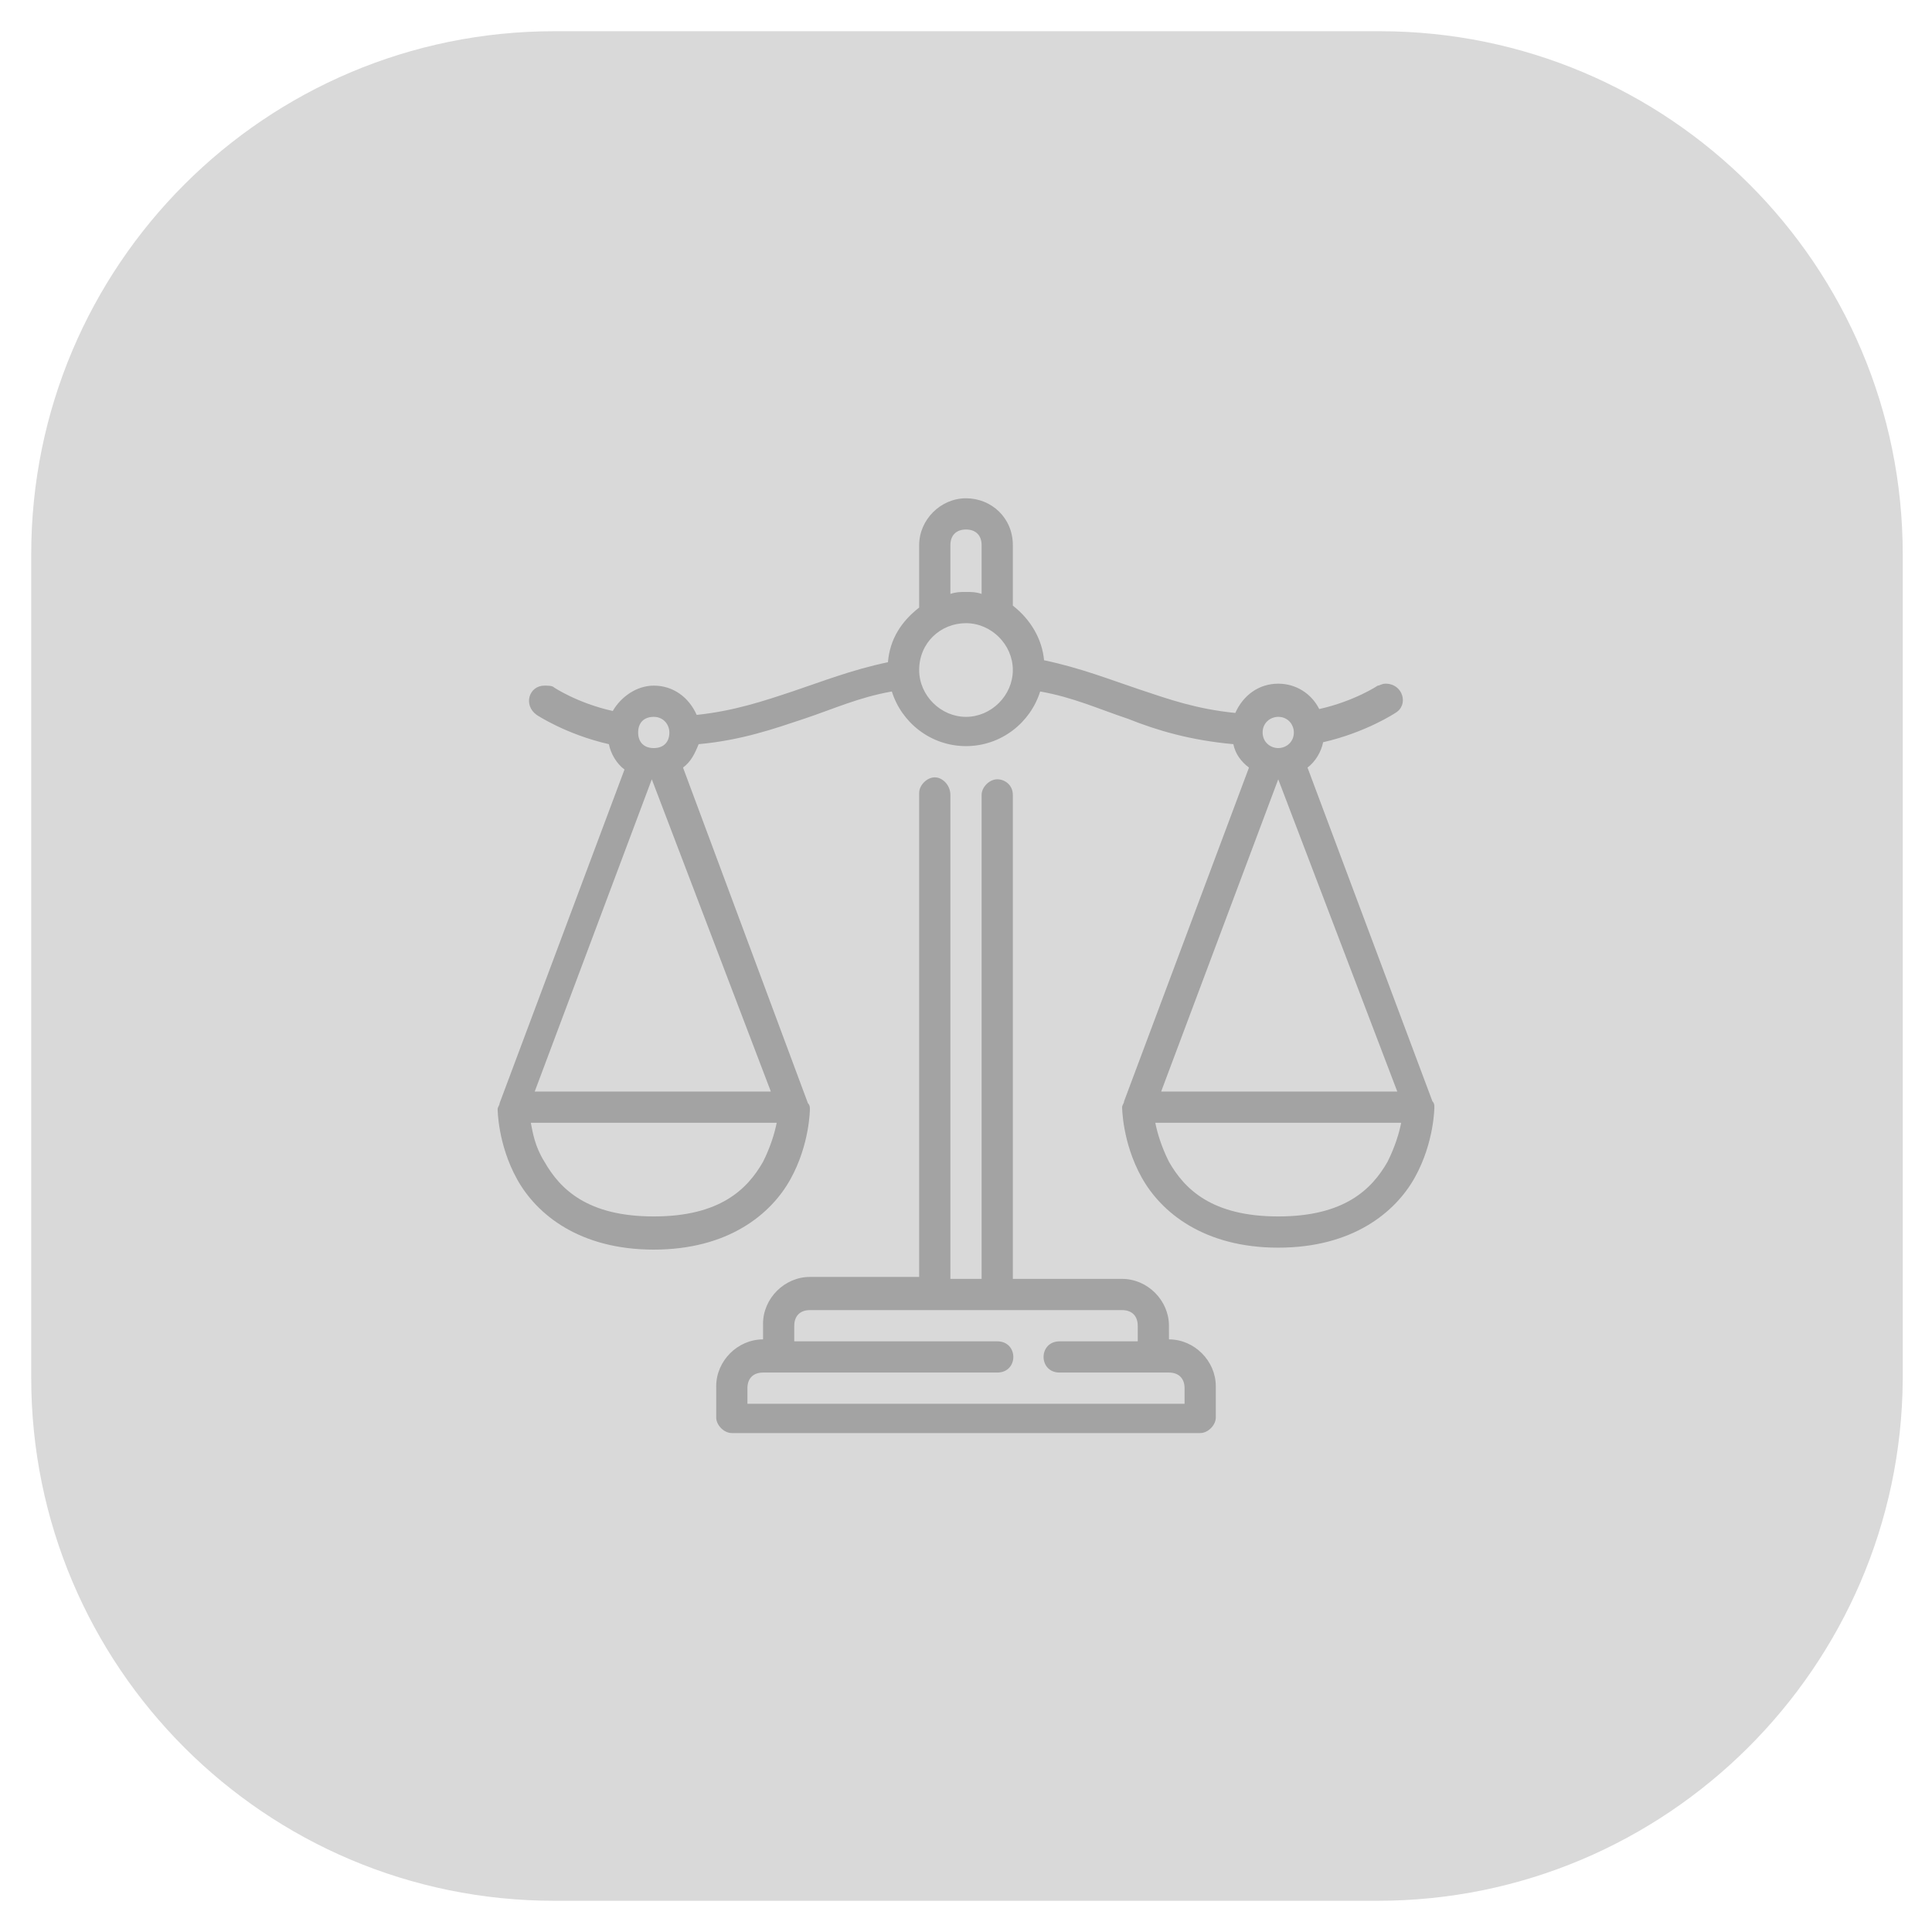 <?xml version="1.0" encoding="utf-8"?>
<!-- Generator: Adobe Illustrator 23.0.0, SVG Export Plug-In . SVG Version: 6.00 Build 0)  -->
<svg version="1.1" id="Capa_1" xmlns="http://www.w3.org/2000/svg" xmlns:xlink="http://www.w3.org/1999/xlink" x="0px" y="0px"
	 viewBox="0 0 99 99" style="enable-background:new 0 0 99 99;" xml:space="preserve">
<style type="text/css">
	.st0{fill:#D9D9D9;}
	.st1{fill:#A3A3A3;}
</style>
<path class="st0" d="M70.6,97.4H28.4c-14.8,0-26.8-12-26.8-26.8V28.4c0-14.8,12-26.8,26.8-26.8h42.3c14.8,0,26.8,12,26.8,26.8v42.3
	C97.4,85.4,85.4,97.4,70.6,97.4z"/>
<g transform="translate(0,-280.067)">
	<path class="st1" d="M49.5,305.6c-1.3,0-2.4,1.1-2.4,2.4v3.2c-0.9,0.7-1.5,1.6-1.6,2.8c-1.9,0.4-3.4,1-4.9,1.5
		c-1.5,0.5-3,1-4.9,1.2c-0.4-0.9-1.2-1.5-2.2-1.5c-0.9,0-1.7,0.6-2.1,1.3c-1.8-0.4-3-1.2-3-1.2c-0.1-0.1-0.3-0.1-0.5-0.1
		c-0.8,0-1.1,1-0.4,1.5c0,0,1.5,1,3.7,1.5c0.1,0.5,0.4,1,0.8,1.3l-6.4,17.1c0,0.1-0.1,0.2-0.1,0.3c0,0,0,1.8,1,3.6
		c1,1.8,3.2,3.6,7,3.6s6-1.8,7-3.6c1-1.8,1-3.6,1-3.6c0-0.1,0-0.2-0.1-0.3L35,319.4c0.4-0.3,0.6-0.7,0.8-1.2
		c2.2-0.2,3.9-0.8,5.4-1.3c1.5-0.5,2.8-1.1,4.5-1.4c0.5,1.6,2,2.8,3.8,2.8c1.8,0,3.3-1.2,3.8-2.8c1.7,0.3,3,0.9,4.5,1.4
		c1.5,0.6,3.2,1.1,5.4,1.3c0.1,0.5,0.4,0.9,0.8,1.2l-6.4,17.1c0,0.1-0.1,0.2-0.1,0.3c0,0,0,1.8,1,3.6c1,1.8,3.2,3.6,7,3.6
		s6-1.8,7-3.6s1-3.6,1-3.6c0-0.1,0-0.2-0.1-0.3L67,319.4c0.4-0.3,0.7-0.8,0.8-1.3c2.2-0.5,3.7-1.5,3.7-1.5c0.7-0.4,0.4-1.5-0.5-1.5
		c-0.2,0-0.3,0.1-0.4,0.1c0,0-1.2,0.8-3,1.2c-0.4-0.8-1.2-1.3-2.1-1.3c-1,0-1.8,0.6-2.2,1.5c-2-0.2-3.4-0.7-4.9-1.2
		c-1.5-0.5-3-1.1-4.9-1.5c-0.1-1.1-0.7-2.1-1.6-2.8V308C51.9,306.6,50.8,305.6,49.5,305.6L49.5,305.6z M49.5,307.2
		c0.5,0,0.8,0.3,0.8,0.8v2.5c-0.3-0.1-0.5-0.1-0.8-0.1c-0.3,0-0.5,0-0.8,0.1V308C48.7,307.5,49,307.2,49.5,307.2L49.5,307.2z
		 M49.5,312c1.3,0,2.4,1.1,2.4,2.4c0,1.3-1.1,2.4-2.4,2.4c-1.3,0-2.4-1.1-2.4-2.4C47.1,313,48.2,312,49.5,312z M33.5,316.8
		c0.5,0,0.8,0.4,0.8,0.8c0,0.5-0.3,0.8-0.8,0.8c-0.5,0-0.8-0.3-0.8-0.8C32.7,317.1,33,316.8,33.5,316.8z M65.5,316.8
		c0.5,0,0.8,0.4,0.8,0.8c0,0.5-0.4,0.8-0.8,0.8s-0.8-0.3-0.8-0.8C64.7,317.1,65.1,316.8,65.5,316.8z M47.9,319.9
		c-0.4,0-0.8,0.4-0.8,0.8v24.8h-5.6c-1.3,0-2.4,1.1-2.4,2.4v0.8c-1.3,0-2.4,1.1-2.4,2.4v1.6c0,0.4,0.4,0.8,0.8,0.8h24
		c0.4,0,0.8-0.4,0.8-0.8v-1.6c0-1.3-1.1-2.4-2.4-2.4V348c0-1.3-1.1-2.4-2.4-2.4h-5.6v-24.8c0-0.5-0.4-0.8-0.8-0.8
		c-0.4,0-0.8,0.4-0.8,0.8v24.8h-1.6v-24.8C48.7,320.3,48.3,319.9,47.9,319.9z M33.4,320C33.5,320,33.5,320,33.4,320
		C33.5,320,33.5,320,33.4,320l6.1,16H27.4L33.4,320z M65.5,320C65.5,320,65.5,320,65.5,320C65.5,320,65.5,320,65.5,320l6.1,16H59.5
		L65.5,320z M27.2,337.6h12.6c-0.1,0.5-0.3,1.2-0.7,2c-0.8,1.4-2.2,2.8-5.6,2.8s-4.8-1.4-5.6-2.8C27.4,338.8,27.3,338.1,27.2,337.6z
		 M59.2,337.6h12.6c-0.1,0.5-0.3,1.2-0.7,2c-0.8,1.4-2.2,2.8-5.6,2.8c-3.4,0-4.8-1.4-5.6-2.8C59.5,338.8,59.3,338.1,59.2,337.6z
		 M41.5,347.2c5.4,0,10.6,0,16,0c0.5,0,0.8,0.3,0.8,0.8v0.8h-4c-1.1,0-1.1,1.6,0,1.6h5.6c0.5,0,0.8,0.3,0.8,0.8v0.8H38.3v-0.8
		c0-0.5,0.3-0.8,0.8-0.8h12c1.1,0,1.1-1.6,0-1.6H40.7V348C40.7,347.5,41,347.2,41.5,347.2L41.5,347.2z"/>
</g>
</svg>
